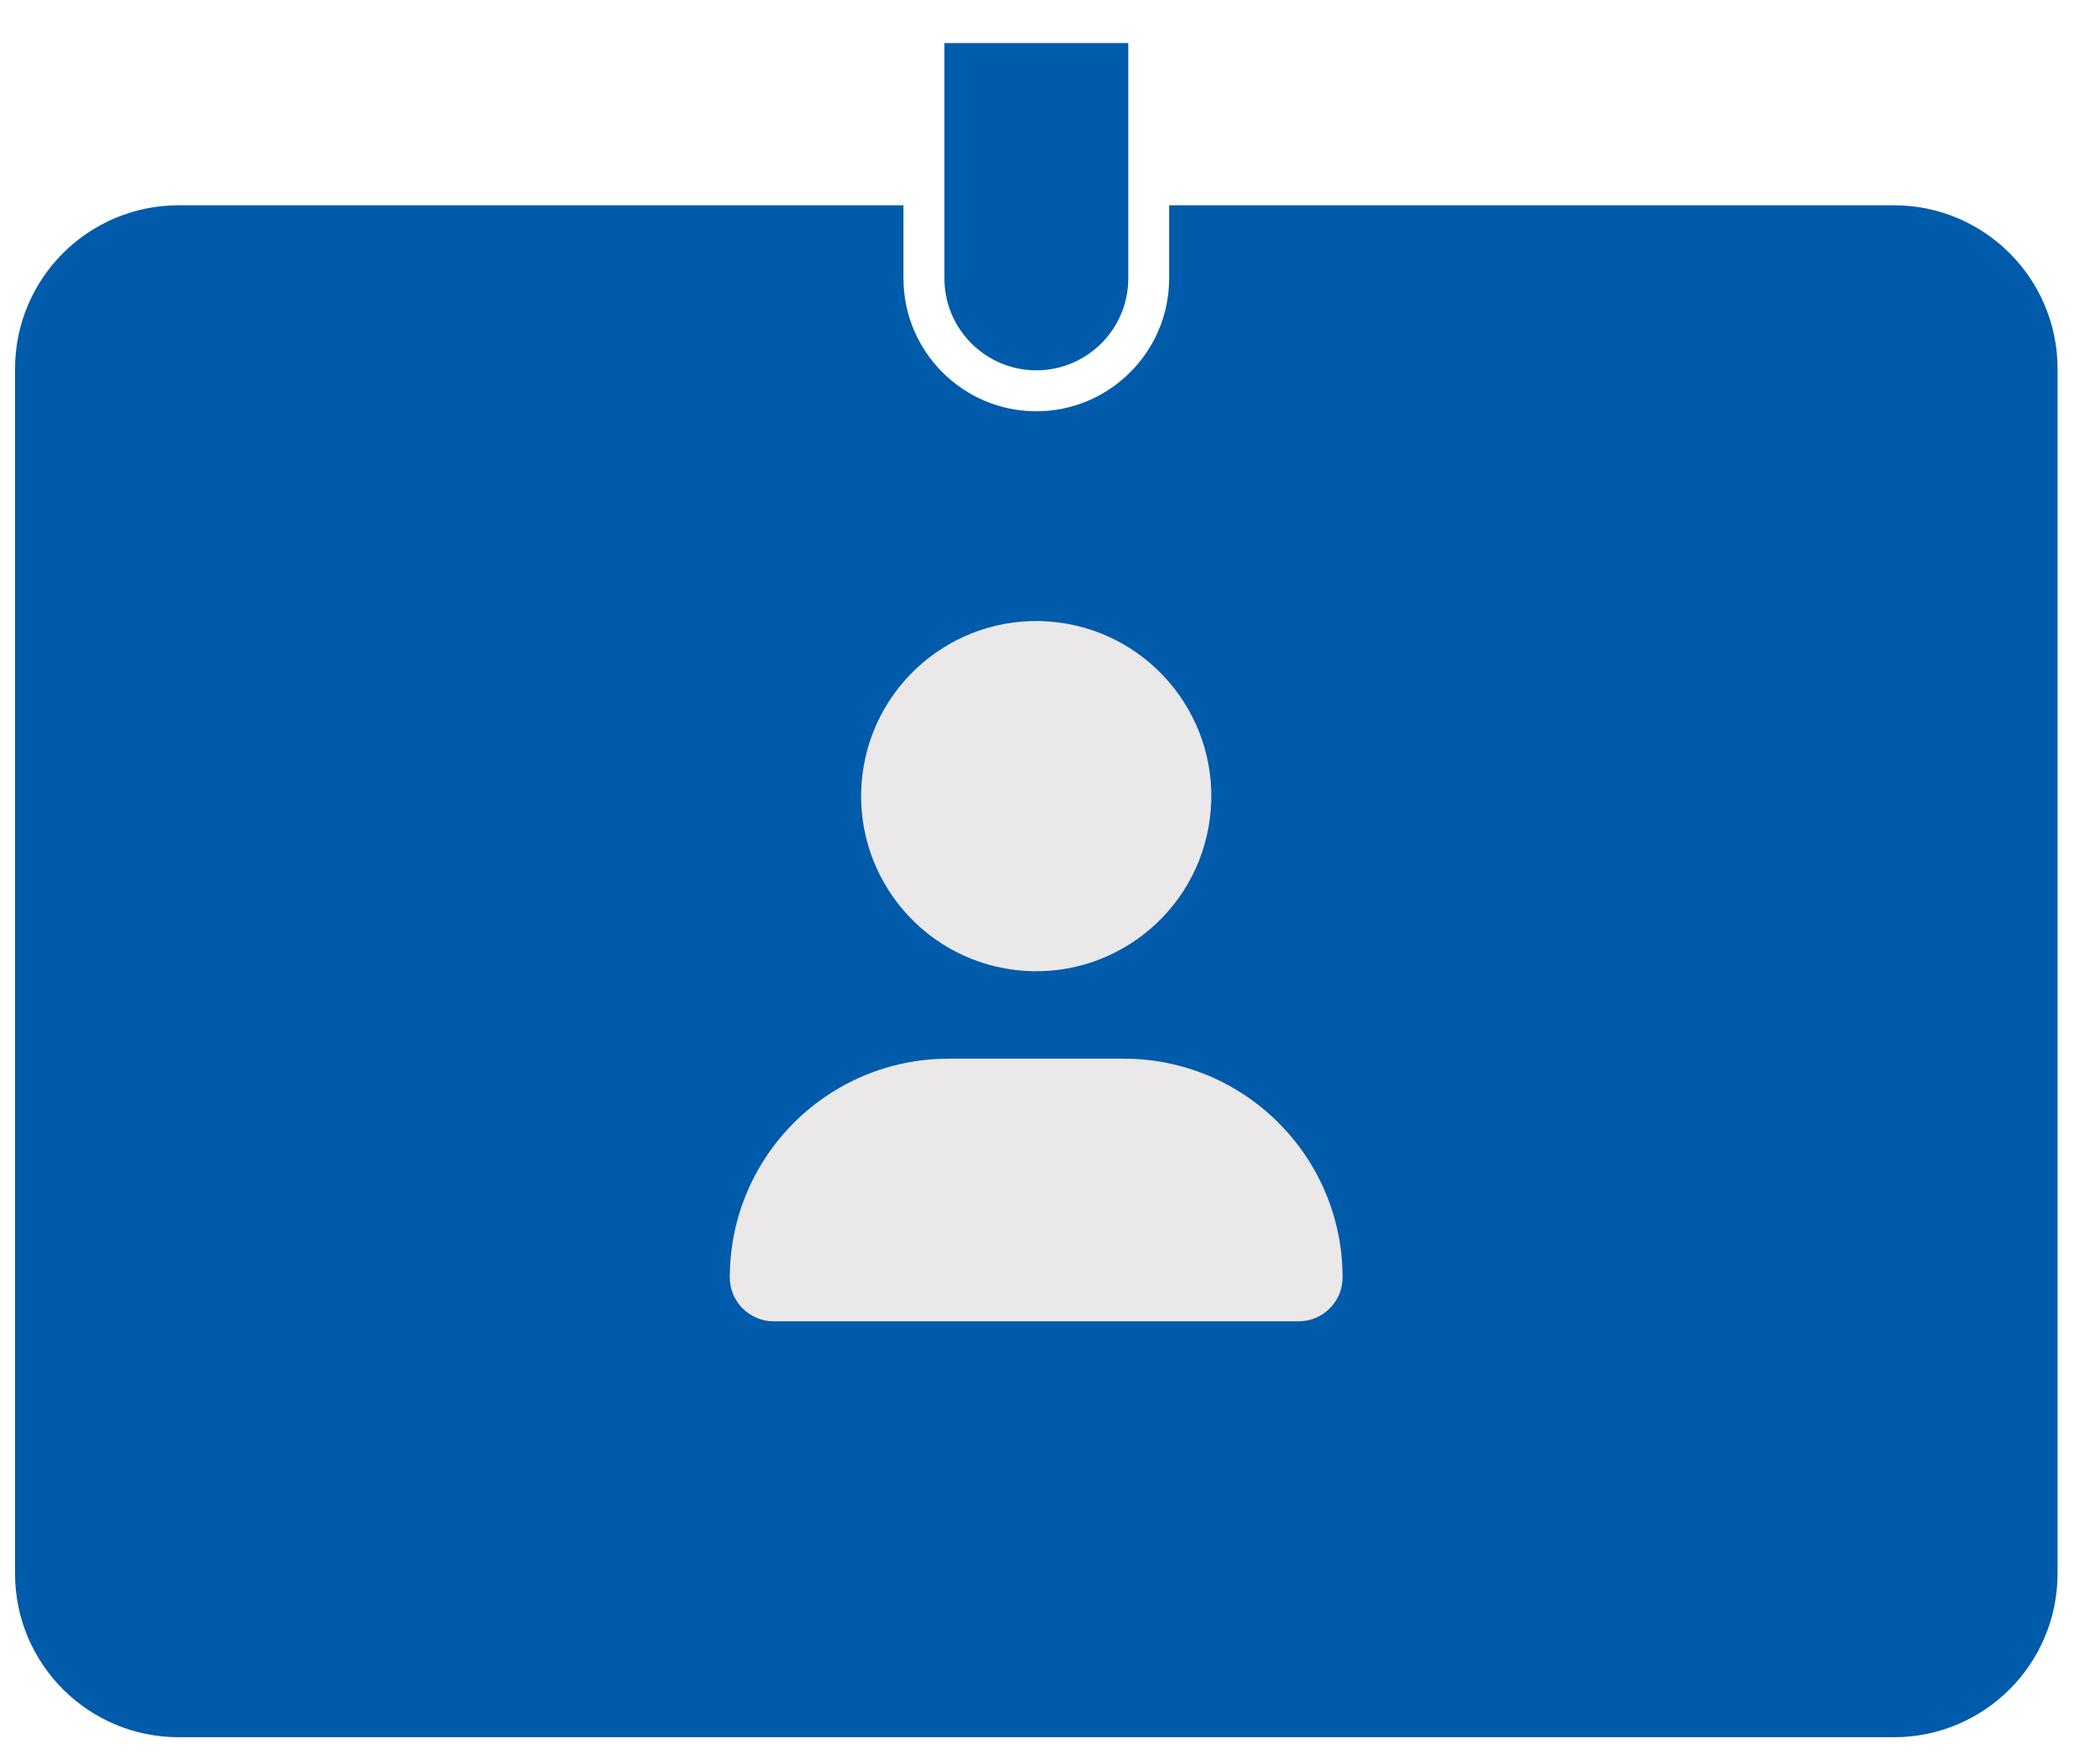 <svg width="45" height="38" viewBox="0 0 45 38" fill="none" xmlns="http://www.w3.org/2000/svg">
<path d="M22.324 7.977C21.232 7.977 20.344 7.089 20.344 5.996V0.927L24.305 0.927V5.996C24.305 7.089 23.417 7.977 22.324 7.977Z" fill="#005BAA"/>
<path d="M40.798 4.422H25.185V5.997C25.185 7.574 23.901 8.859 22.323 8.859C20.746 8.859 19.462 7.574 19.462 5.997V4.422H3.849C1.902 4.422 0.324 5.999 0.324 7.947V33.896C0.324 35.843 1.902 37.421 3.849 37.421H40.798C42.745 37.421 44.323 35.843 44.323 33.896V7.947C44.323 5.999 42.745 4.422 40.798 4.422Z" fill="#005BAA"/>
<path d="M26.065 17.61C26.319 15.543 24.85 13.661 22.782 13.406C20.715 13.151 18.833 14.621 18.578 16.688C18.324 18.756 19.793 20.638 21.86 20.893C23.928 21.147 25.81 19.678 26.065 17.61Z" fill="#EAE8E9"/>
<path d="M27.978 28.462H16.664C16.146 28.462 15.721 28.037 15.721 27.519C15.721 24.915 17.831 22.805 20.435 22.805H24.207C26.811 22.805 28.921 24.915 28.921 27.519C28.921 28.037 28.496 28.462 27.978 28.462Z" fill="#EAE8E9"/>
</svg>
